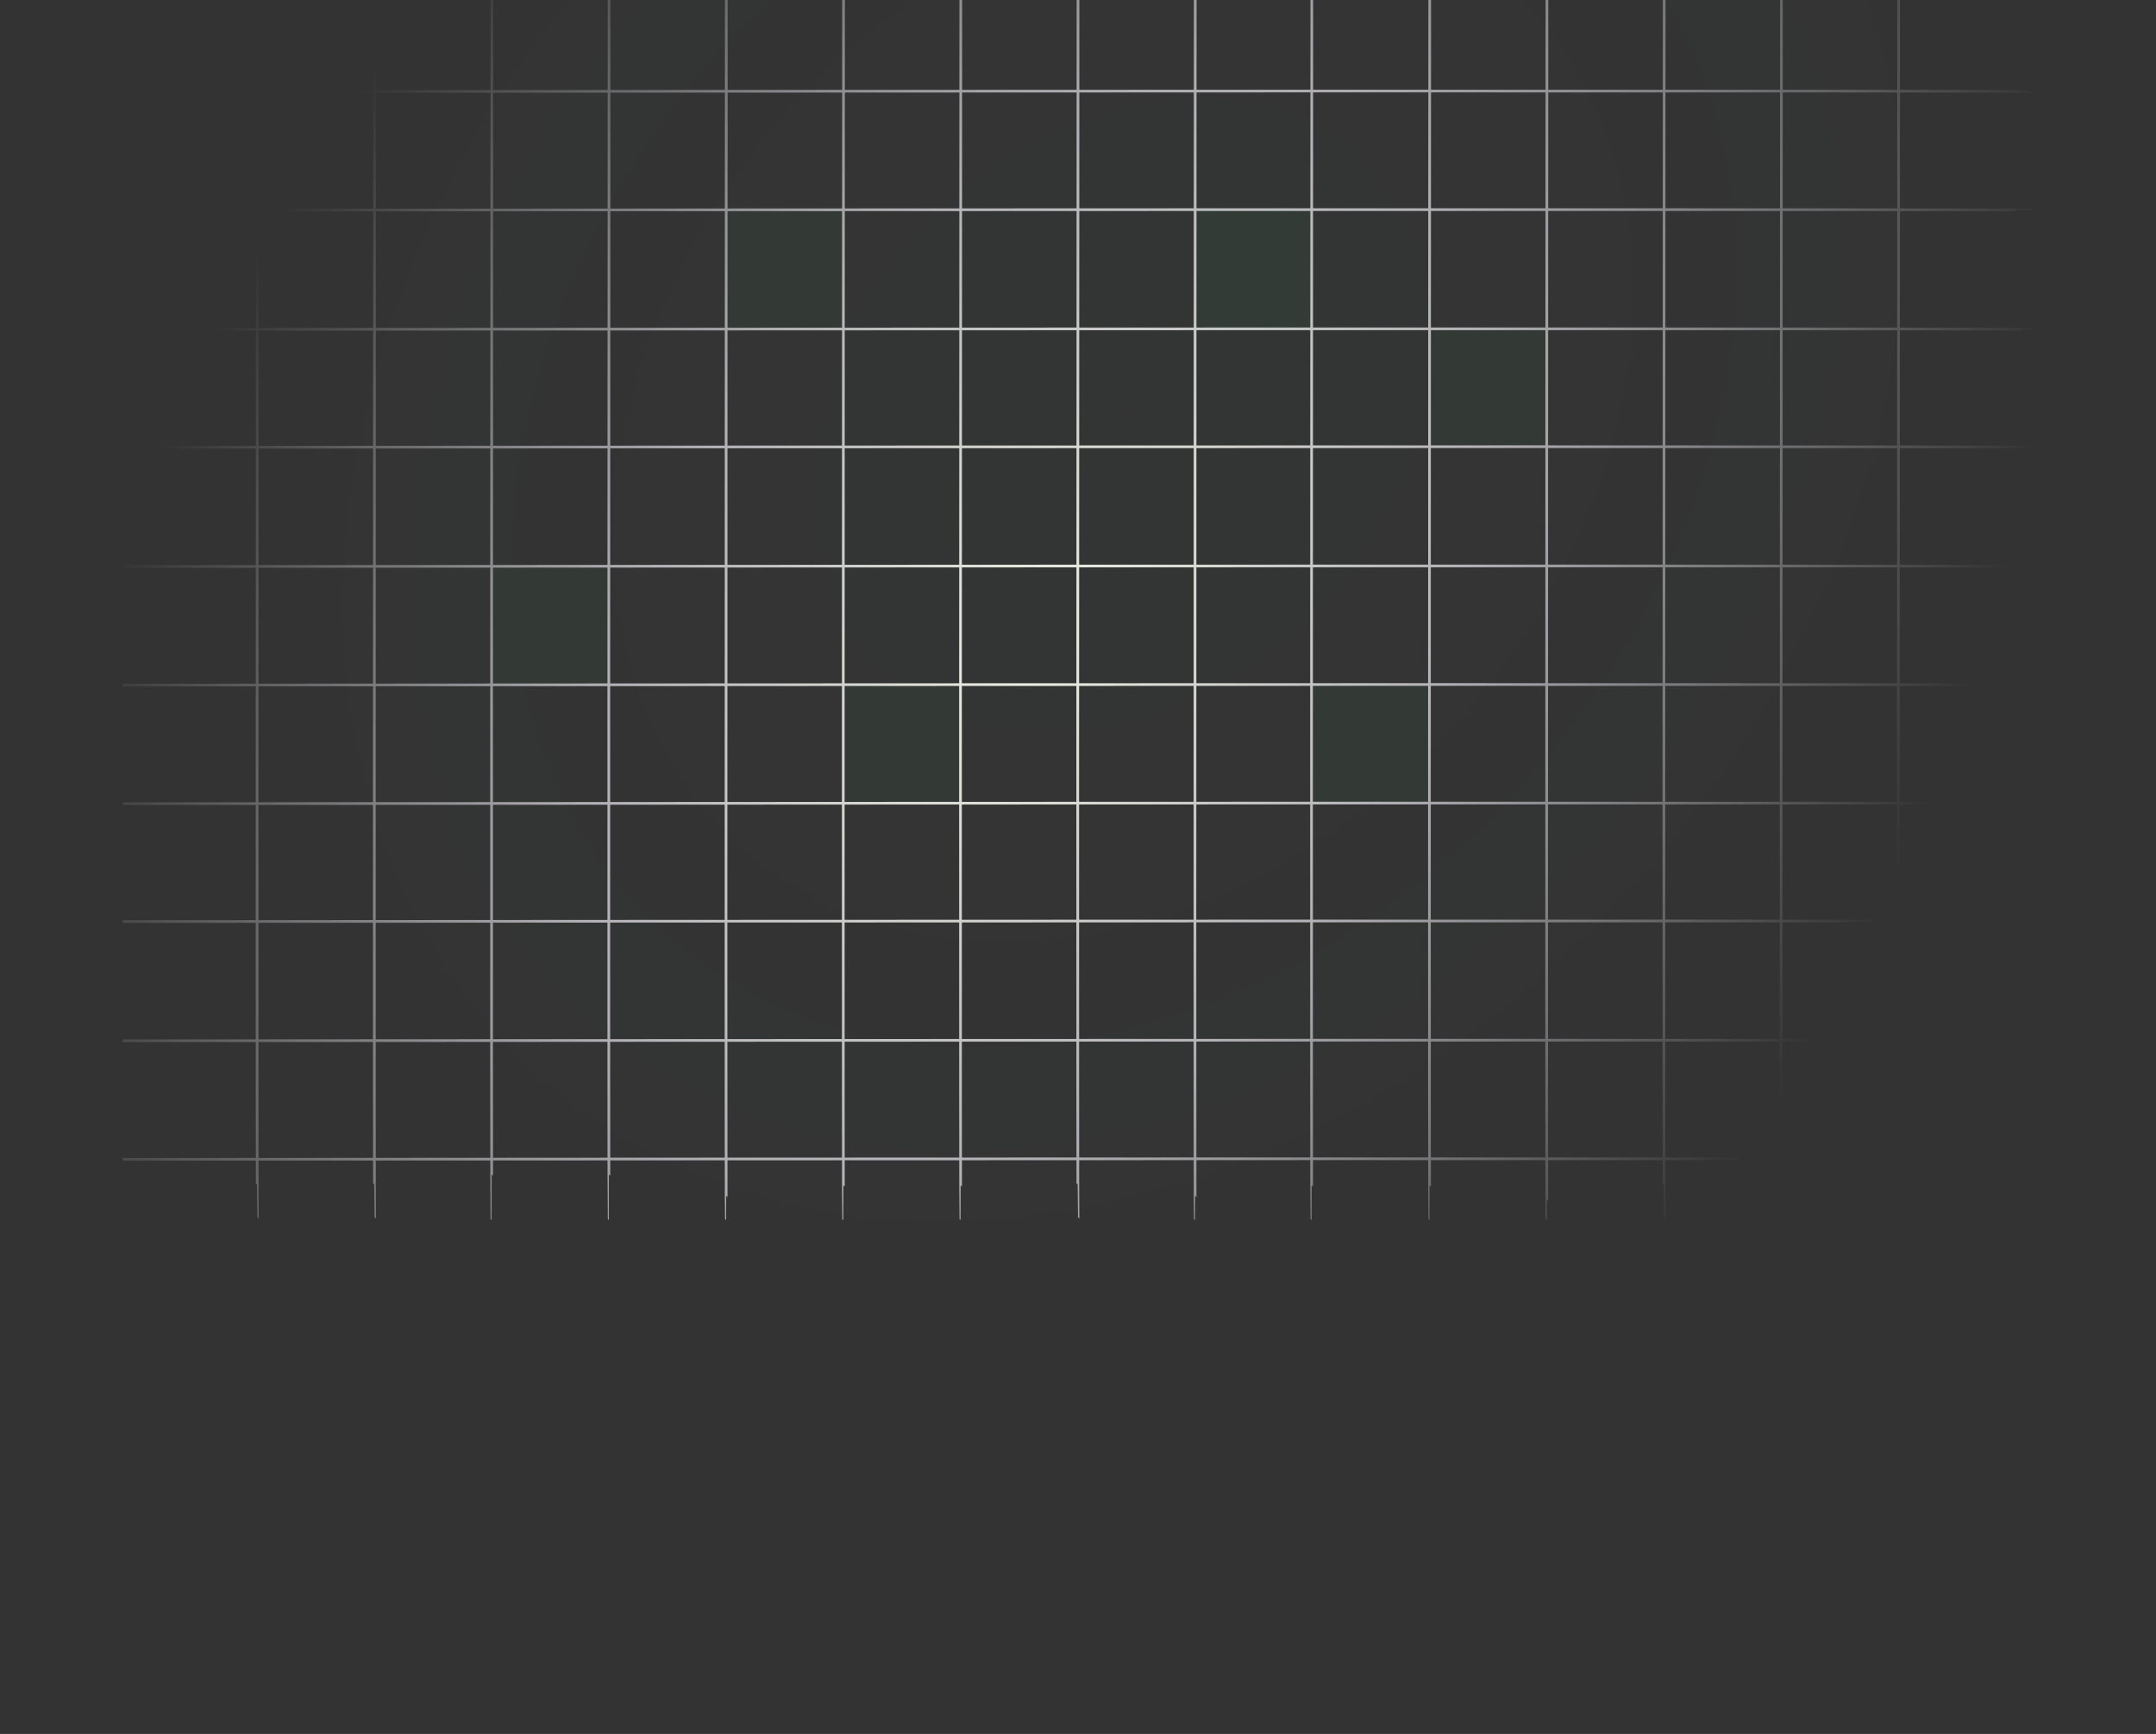 <svg width="1600" height="1287" viewBox="0 0 1600 1287" fill="none" xmlns="http://www.w3.org/2000/svg">
<rect x="0" y="0" width="1600" height="1287" fill="#333333" stroke="none"/>
<ellipse cx="833.879" cy="306.659" rx="601.863" ry="773.719" transform="rotate(39.858 833.879 306.659)" fill="url(#paint0_radial_525_1445)" fill-opacity="0.03"/>
<path d="M364.827 420.326C364.819 449.996 364.811 479.452 364.805 508.326C393.318 508.31 422.371 508.294 451.805 508.278C451.811 479.404 451.819 449.948 451.827 420.278C422.394 420.294 393.341 420.31 364.827 420.326Z" fill="#399B60" fill-opacity="0.06"/>
<path d="M538.928 155.733C538.915 184.401 538.902 214.039 538.89 244.233C567.728 244.219 596.775 244.206 625.891 244.193C625.903 213.998 625.916 184.36 625.929 155.693C596.814 155.706 567.767 155.719 538.928 155.733Z" fill="#399B60" fill-opacity="0.06"/>
<path d="M886.93 155.596C886.916 184.264 886.903 213.901 886.891 244.096C916.157 244.088 945.043 244.081 973.391 244.076C973.403 213.88 973.416 184.243 973.43 155.576C945.081 155.581 916.196 155.588 886.93 155.596Z" fill="#399B60" fill-opacity="0.06"/>
<path d="M973.306 508.076C973.3 538.179 973.294 567.652 973.291 596.076C1003.11 596.07 1032.34 596.065 1060.79 596.062C1060.79 567.638 1060.8 538.166 1060.81 508.062C1032.35 508.065 1003.13 508.07 973.306 508.076Z" fill="#399B60" fill-opacity="0.06"/>
<path d="M712.791 596.156C712.794 567.732 712.799 538.26 712.806 508.156C683.831 508.167 654.784 508.18 625.806 508.193C625.799 538.297 625.794 567.769 625.791 596.193C654.769 596.18 683.816 596.167 712.791 596.156Z" fill="#399B60" fill-opacity="0.06"/>
<path d="M1060.89 244.062C1060.88 272.841 1060.87 302.127 1060.86 331.562C1090.79 331.559 1119.86 331.558 1147.86 331.558C1147.87 302.123 1147.88 272.838 1147.89 244.058C1119.89 244.058 1090.82 244.059 1060.89 244.062Z" fill="#399B60" fill-opacity="0.06"/>
<path d="M191.007 0C190.84 301.5 190.607 904.5 191.007 904.5M278.007 0C277.84 301.5 277.607 904.5 278.007 904.5M365.007 0C364.944 113.475 364.872 269.657 364.827 420.326M365.007 904.5C364.787 904.5 364.758 722.411 364.805 508.326M452.007 0C451.944 113.463 451.872 269.624 451.827 420.278M452.007 904.5C451.787 904.5 451.758 722.384 451.805 508.278M539.007 0C538.981 45.971 538.954 98.95 538.928 155.733M539.007 904.5C538.699 904.5 538.766 546.472 538.89 244.233M626.007 0C625.982 45.959 625.955 98.925 625.929 155.693M626.007 904.5C625.819 904.5 625.771 769.953 625.791 596.193M713.008 0C712.933 135.776 712.844 332.697 712.806 508.156M713.008 904.5C712.819 904.5 712.771 769.934 712.791 596.156M800.008 0C799.841 301.5 799.608 904.5 800.008 904.5M887.008 0C886.982 45.934 886.956 98.865 886.93 155.596M887.008 904.5C886.7 904.5 886.767 546.364 886.891 244.096M973.508 0C973.482 45.928 973.456 98.852 973.43 155.576M973.508 904.5C973.319 904.5 973.271 769.893 973.291 596.076M1061.01 0C1060.97 69.136 1060.93 154.125 1060.89 244.062M1061.01 904.5C1060.82 904.5 1060.77 769.886 1060.79 596.062M1148.01 0C1147.97 69.135 1147.93 154.123 1147.89 244.058M1148.01 904.5C1147.73 904.5 1147.76 611.288 1147.86 331.558M1235.01 0C1234.84 301.5 1234.61 904.5 1235.01 904.5M1322.01 0C1321.84 301.5 1321.61 904.5 1322.01 904.5M1409.01 0C1408.84 301.5 1408.61 904.5 1409.01 904.5M91 68C563.333 67.667 1508 67.2 1508 68M91 156C215.987 155.912 374.049 155.814 538.928 155.733M1508 156C1508 155.599 1270.13 155.516 973.43 155.576M91 244.5C215.978 244.412 374.025 244.314 538.89 244.233M1508 244.5C1508 244.181 1358.11 244.064 1147.89 244.058M91 332C350.118 331.817 751.386 331.594 1060.86 331.562M1508 332C1508 331.681 1358.09 331.564 1147.86 331.558M91 420.5C171.017 420.444 264.589 420.383 364.827 420.326M1508 420.5C1508 419.874 929.717 420.024 451.827 420.278M91 596.5C237.814 596.396 430.262 596.28 625.791 596.193M1508 596.5C1508 596.139 1315.47 596.036 1060.79 596.062M91 684C563.333 683.667 1508 683.2 1508 684M91 772.5C563.333 772.167 1508 771.7 1508 772.5M91 860.5C563.333 860.167 1508 859.7 1508 860.5M91 508.5C171.011 508.444 264.575 508.383 364.805 508.326M1508 508.5C1508 508.139 1315.48 508.036 1060.81 508.062M538.928 155.733C538.915 184.401 538.902 214.039 538.89 244.233M538.928 155.733C567.767 155.719 596.814 155.706 625.929 155.693M538.89 244.233C567.728 244.219 596.775 244.206 625.891 244.193M625.891 244.193C625.903 213.998 625.916 184.36 625.929 155.693M625.891 244.193C713.551 244.153 801.829 244.12 886.891 244.096M625.891 244.193C625.855 330.856 625.824 422.108 625.806 508.193M625.929 155.693C713.59 155.653 801.868 155.62 886.93 155.596M886.93 155.596C886.916 184.264 886.903 213.901 886.891 244.096M886.93 155.596C916.196 155.588 945.081 155.581 973.43 155.576M886.891 244.096C916.157 244.088 945.043 244.081 973.391 244.076M973.391 244.076C973.403 213.88 973.416 184.243 973.43 155.576M973.391 244.076C1003.21 244.07 1032.44 244.065 1060.89 244.062M973.391 244.076C973.356 330.735 973.325 421.987 973.306 508.076M712.791 596.156C712.794 567.732 712.799 538.26 712.806 508.156M712.791 596.156C683.816 596.167 654.769 596.18 625.791 596.193M712.791 596.156C801.621 596.12 889.785 596.092 973.291 596.076M712.806 508.156C683.831 508.167 654.784 508.18 625.806 508.193M712.806 508.156C801.636 508.12 889.8 508.092 973.306 508.076M625.806 508.193C625.799 538.297 625.794 567.769 625.791 596.193M625.806 508.193C567.145 508.219 508.762 508.248 451.805 508.278M1060.89 244.062C1060.88 272.841 1060.87 302.127 1060.86 331.562M1060.89 244.062C1090.82 244.059 1119.89 244.058 1147.89 244.058M1060.86 331.562C1090.79 331.559 1119.86 331.558 1147.86 331.558M1060.86 331.562C1060.84 390.761 1060.82 450.563 1060.81 508.062M1147.86 331.558C1147.87 302.123 1147.88 272.838 1147.89 244.058M973.306 508.076C973.3 538.179 973.294 567.652 973.291 596.076M973.306 508.076C1003.13 508.07 1032.35 508.065 1060.81 508.062M973.291 596.076C1003.11 596.07 1032.34 596.065 1060.79 596.062M1060.79 596.062C1060.79 567.638 1060.8 538.166 1060.81 508.062M364.827 420.326C364.819 449.996 364.811 479.452 364.805 508.326M364.827 420.326C393.341 420.31 422.394 420.294 451.827 420.278M364.805 508.326C393.318 508.31 422.371 508.294 451.805 508.278M451.805 508.278C451.811 479.404 451.819 449.948 451.827 420.278" stroke="url(#paint1_radial_525_1445)" stroke-width="2"/>
<defs>
<radialGradient id="paint0_radial_525_1445" cx="0" cy="0" r="1" gradientUnits="userSpaceOnUse" gradientTransform="translate(833.879 306.659) rotate(90) scale(773.719 601.863)">
<stop stop-color="#33724C" stop-opacity="0.99"/>
<stop offset="1" stop-color="#33724C" stop-opacity="0"/>
</radialGradient>
<radialGradient id="paint1_radial_525_1445" cx="0" cy="0" r="1" gradientUnits="userSpaceOnUse" gradientTransform="translate(768.25 481) rotate(31.177) scale(702.163 1100.02)">
<stop stop-color="#EEF0E4"/>
<stop offset="0.412" stop-color="#EFECF3" stop-opacity="0.67"/>
<stop offset="0.92" stop-color="#EFECF3" stop-opacity="0"/>
</radialGradient>
</defs>
</svg>
